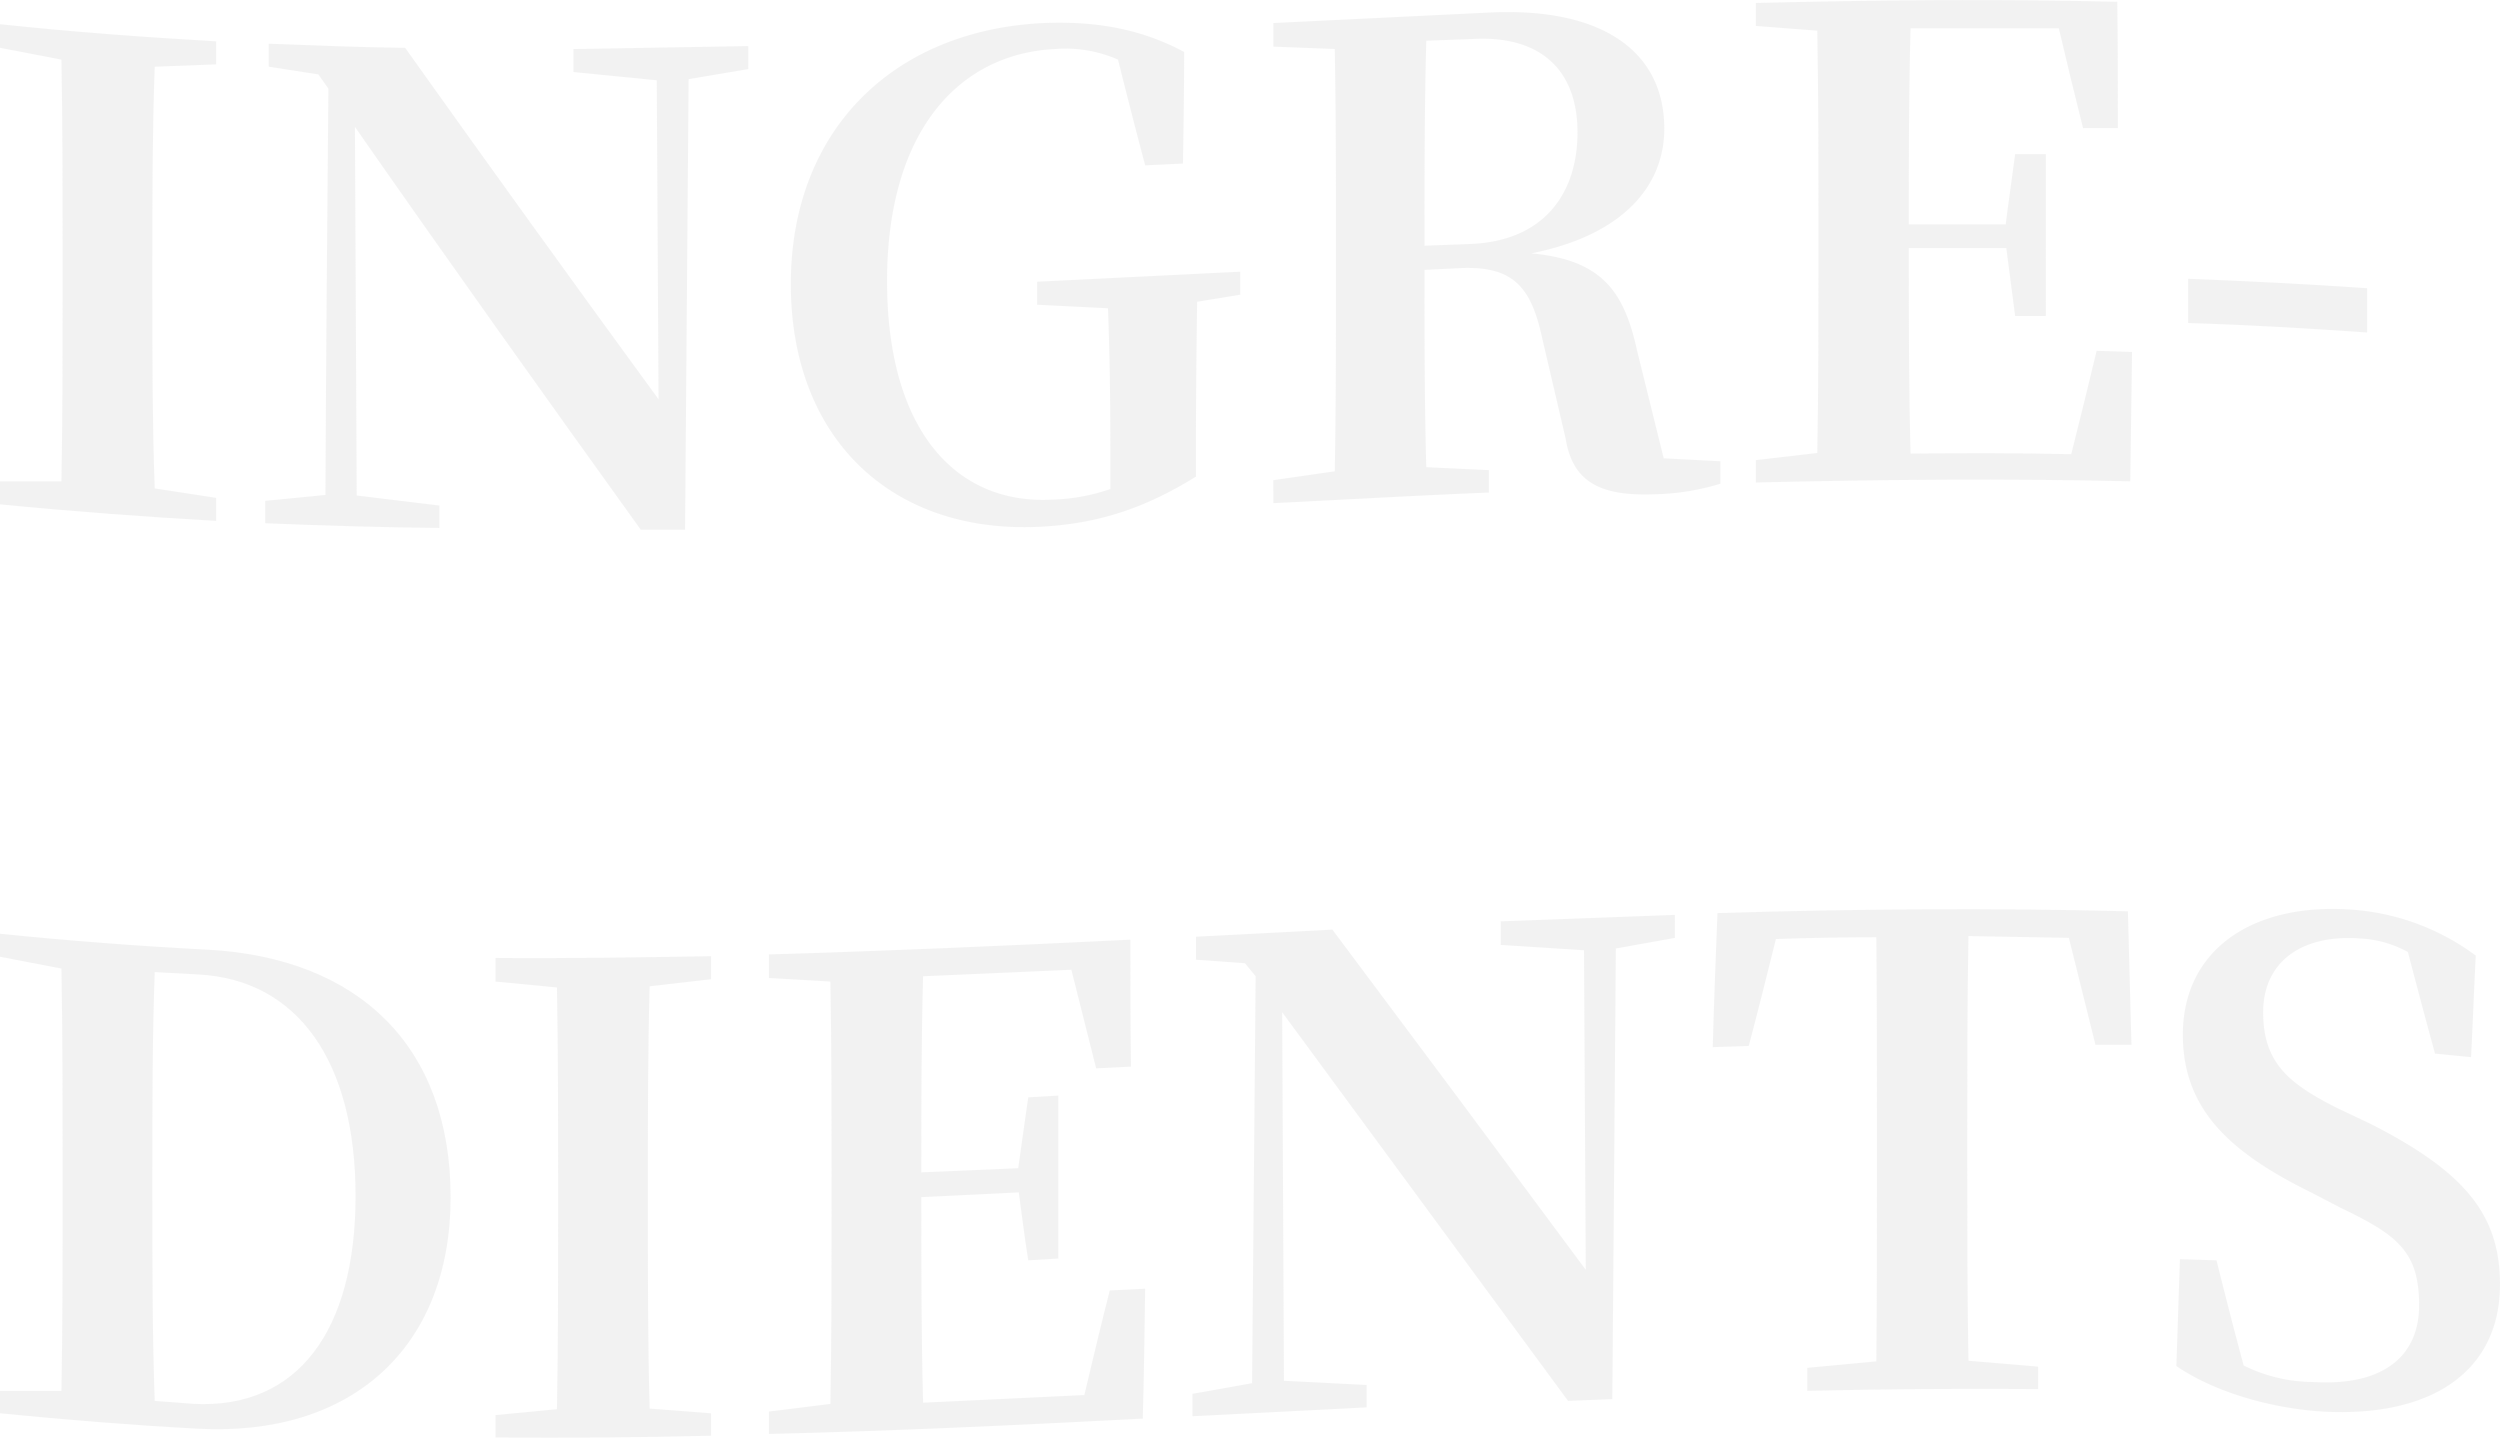 <svg xmlns="http://www.w3.org/2000/svg" width="423.3" height="243.5" viewBox="0 0 423.3 243.5">
  <g style="opacity: 0.5">
    <g>
      <path d="M26.2,11.3c-.4,10.9-.4,21.8-.4,33v5.4c0,10.9,0,22.1.4,33l10.4,1.6v3.9C24.4,87.5,12.2,86.6,0,85.4V81.5H10.4c.2-10.8.2-21.8.2-33V43.1c0-10.9,0-22-.2-33L0,8.1v-4C12.2,5.4,24.4,6.3,36.6,7v3.9Z" style="fill: #e6e6e6"/>
      <path d="M126.7,11.7l-10.1,1.7L116,89.7h-7.5C92.4,67.3,76.2,44.6,60.1,21.5l.3,62.4,14,1.7v3.8c-9.8-.1-19.7-.4-29.5-.8V84.8l10.2-1c.1-22.9.3-45.9.5-68.8l-1.7-2.4-8.4-1.3V7.4c7.7.3,15.4.6,23.1.7q21.5,30.2,42.9,59.5l-.3-54L97.1,12.2V8.3l29.6-.5Z" style="fill: #e6e6e6"/>
      <path d="M210,49.9l-7.3,1.2c-.1,7.7-.2,15.6-.2,24.2v5.4c-8.4,5.2-16.3,8-26.5,8.5-25.1,1.2-42.1-15-42.1-41.1s17.4-43,42.8-44.2c9.6-.4,17.1,1.3,23.8,4.9,0,6.3-.1,12.6-.2,18.9l-6.4.3c-1.6-6-3.1-11.9-4.6-17.9a22,22,0,0,0-10.6-1.8c-16.5.8-28.5,14.1-28.5,39.3s11.6,37.8,27.8,37a32.8,32.8,0,0,0,10-1.8V75.7c0-8-.1-15.6-.4-23.5l-12-.6V47.7L210,46Z" style="fill: #e6e6e6"/>
      <path d="M291.3,78.1v3.8a40.7,40.7,0,0,1-11.4,1.8c-8.8.3-13.6-2-14.8-9.4l-3.9-16.7c-1.9-9-4.9-12.6-14-12.2l-6,.3c0,11.5,0,22.5.3,33.4l10.6.5v3.8c-12.2.5-24.4,1.2-36.5,1.8V81.3L226,79.8c.2-10.8.2-21.9.2-33V41.4c0-11,0-22-.2-33.1l-10.4-.4v-4l37-1.8c18.7-.8,29.2,6.6,29.2,19.7,0,9.3-6.5,17.9-22.5,21.1,11.9,1.1,15.7,6.4,17.9,16.5l4.5,18.2ZM249.2,41.3c12.4-.6,17.9-8.7,17.9-18.9S261.2,6,249.5,6.6l-8,.3c-.3,11.1-.3,22.2-.3,34.7Z" style="fill: #e6e6e6"/>
      <path d="M361,59.6l-.3,21.9c-21.1-.5-42.2-.3-63.4.2V77.9l10.4-1.2c.2-10.9.2-21.9.2-33.1V38.2c0-10.9,0-22-.2-33l-10.4-.8V.5c20.4-.5,40.8-.7,61.2-.2.1,7.1.1,14.3.1,21.4h-5.9c-1.4-5.6-2.8-11.3-4.1-16.9H323.5c-.3,10.8-.3,21.7-.3,33.2h16.4c.5-4,1.1-8,1.6-11.9h5.2V53.5h-5.2l-1.5-11.5H323.2c0,12.3,0,23.6.3,34.8,9.1-.1,18.2-.1,27.2.1,1.5-5.9,2.9-11.7,4.3-17.5Z" style="fill: #e6e6e6"/>
      <path d="M370.5,47.2c10.1.4,20.2.9,30.3,1.6v7.5c-10.1-.7-20.2-1.3-30.3-1.6Z" style="fill: #e6e6e6"/>
      <path d="M35.2,160.8c25.6,1.4,41.1,16.4,41.1,41.9s-16.8,40.7-43,39.2c-11.1-.6-22.2-1.5-33.3-2.6v-3.8H10.4c.2-10.8.2-22.1.2-34.5v-3.6c0-11.3,0-22.3-.2-33.4L0,162v-3.9C11.7,159.3,23.5,160.2,35.2,160.8Zm-2.4,76.9c17.6.9,27.4-12.4,27.4-35.2S50.4,165.9,33.6,165l-7.4-.4c-.4,11-.4,22.4-.4,34v3.6c0,12.5,0,23.8.4,35Z" style="fill: #e6e6e6"/>
      <path d="M110,167c-.3,11-.3,21.9-.3,33.1v5.3c0,11,0,22.1.3,33.1l10.4.8v3.8c-12.2.3-24.4.4-36.5.3v-3.8l10.4-1c.2-10.8.2-21.9.2-33v-5.4c0-10.9,0-22-.2-33l-10.4-1v-4c12.1.1,24.3-.1,36.5-.3v3.9Z" style="fill: #e6e6e6"/>
      <path d="M193.9,218.2c-.1,7.4-.2,14.7-.4,22-21.1,1.1-42.2,2.1-63.3,2.6V239l10.4-1.3c.2-10.8.2-21.9.2-33.1v-5.3c0-11,0-22-.2-33.1l-10.4-.6v-4c20.4-.6,40.8-1.5,61.2-2.5,0,7.2,0,14.3.1,21.5l-5.9.3-4.2-16.7-25.1,1.1c-.3,10.8-.3,21.7-.3,33.2l16.4-.7c.6-4,1.1-8,1.7-12l5.1-.3v27.6l-5.1.3c-.6-3.8-1.1-7.7-1.6-11.5l-16.5.8c0,12.3,0,23.6.3,34.8l27.3-1.3c1.4-5.9,2.8-11.8,4.3-17.7Z" style="fill: #e6e6e6"/>
      <path d="M283.6,158.8l-10,1.8-.6,76.3-7.5.3-48.4-65.8.3,62.4,14,.7v3.8l-29.5,1.5V236l10.1-1.8.6-68.9-1.8-2.2-8.3-.6v-3.9l23.1-1.2q21.5,28.7,42.9,57.6l-.3-54.1-14.1-.9v-4l29.5-1.1Z" style="fill: #e6e6e6"/>
      <path d="M333.3,158.5c-.2,11-.2,22.2-.2,33.4v5.4c0,10.9,0,22,.2,33.1l11.8,1v3.8c-13.1-.1-26.1,0-39.1.3v-3.9l11.7-1.1c.1-10.9.1-21.9.1-33.1V192c0-11,0-22.3-.1-33.3-5.7,0-11.3.1-17,.3-1.5,6-3,12.1-4.6,18.1l-6.1.2c.2-7.5.5-15.1.8-22.7,23.1-.7,46.3-.9,69.5-.3l.6,22.6h-6.1l-4.5-18.1Z" style="fill: #e6e6e6"/>
      <path d="M401.2,190.2c16.2,8.2,22.1,15.5,22.1,27.3,0,14.4-11.2,22.6-30.2,21.5-9.1-.6-18.5-3.5-24.6-7.7l.6-18.1,6.2.2c1.5,6,3,11.9,4.6,17.8a26.7,26.7,0,0,0,11.8,2.8c11.2.7,17.9-3.9,17.9-13s-3.7-11.9-13.3-16.5l-5-2.6c-13.8-6.8-21.7-14.1-21.7-26.7,0-14.4,11.8-22.3,28.3-21.2a39.9,39.9,0,0,1,21.3,7.8c-.3,5.7-.5,11.5-.8,17.2l-6.1-.6c-1.6-5.8-3.1-11.5-4.6-17.2a18.6,18.6,0,0,0-8.2-2.3c-9.7-.7-16.3,3.9-16.3,12.5s4.4,12.1,12.5,16.2Z" style="fill: #e6e6e6"/>
    </g>
  </g>
</svg>
